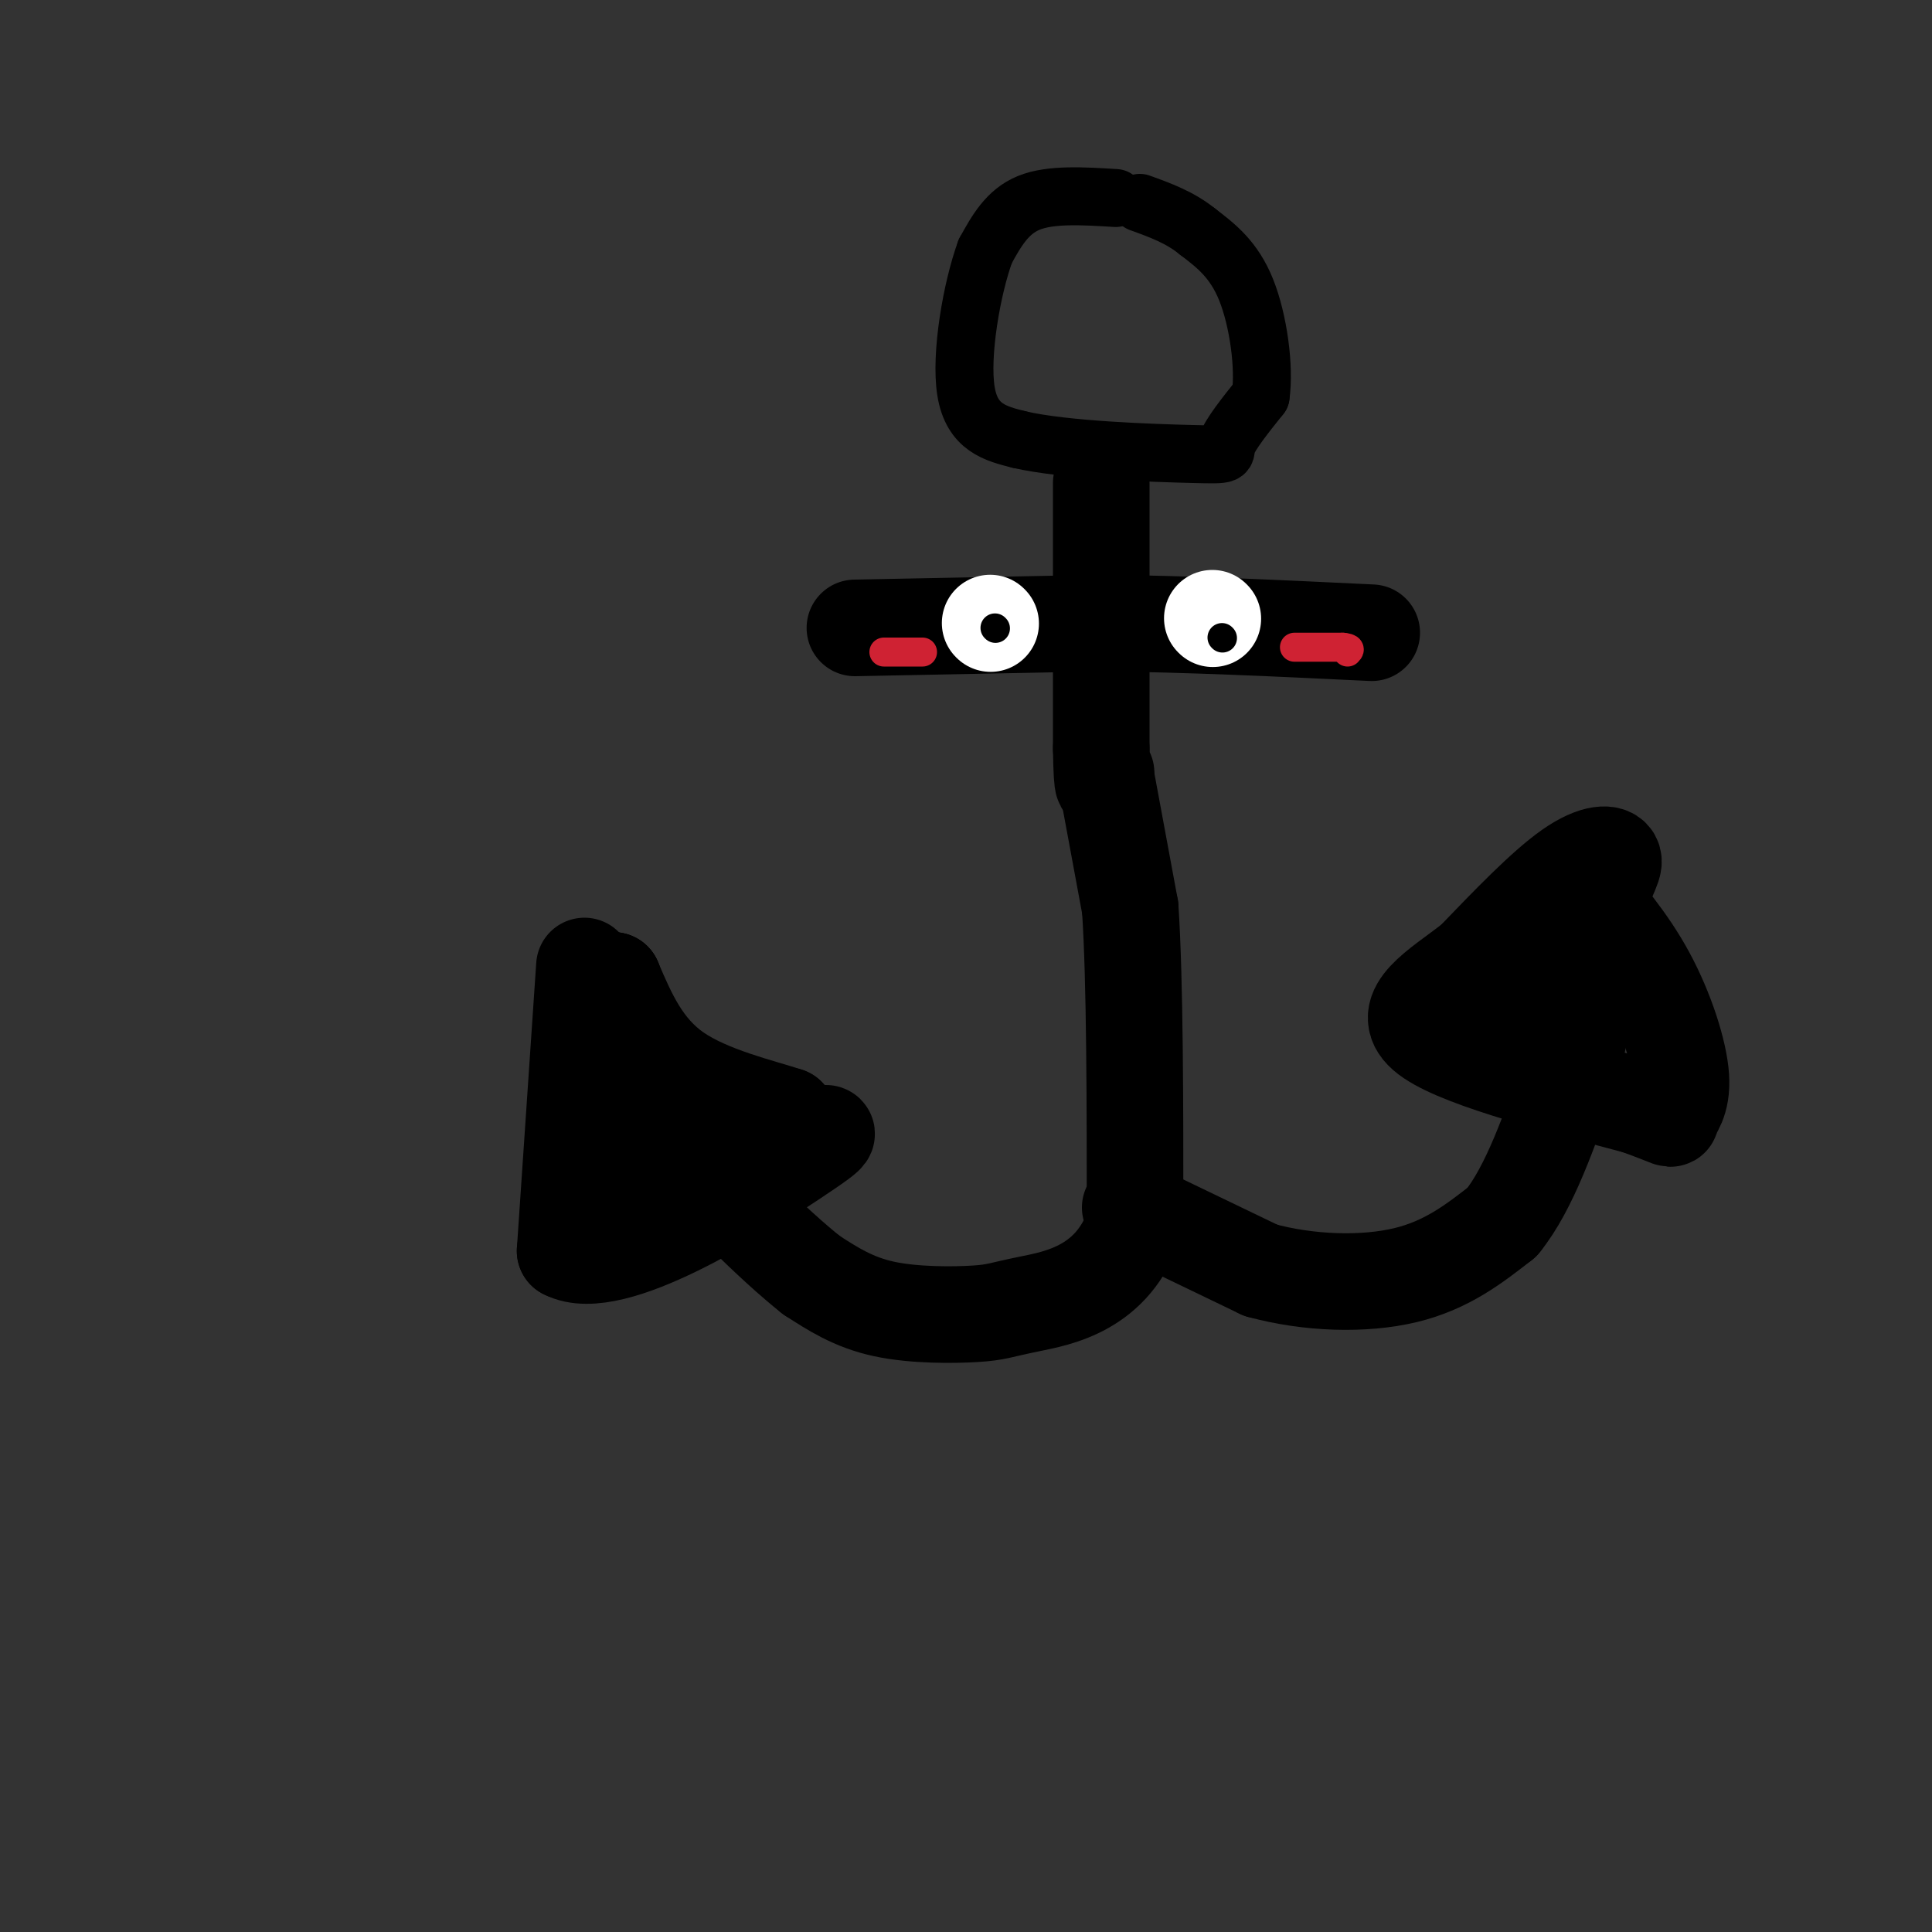 <svg viewBox='0 0 400 400' version='1.1' xmlns='http://www.w3.org/2000/svg' xmlns:xlink='http://www.w3.org/1999/xlink'><rect x="0" y="0" width="400" height="400" fill="#333333" stroke="none"/><g fill='none' stroke='#000000' stroke-width='12' stroke-linecap='round' stroke-linejoin='round'><path d='M231,41c-6.750,-0.417 -13.500,-0.833 -18,1c-4.500,1.833 -6.750,5.917 -9,10'/><path d='M204,52c-2.778,7.556 -5.222,21.444 -4,29c1.222,7.556 6.111,8.778 11,10'/><path d='M211,91c9.512,2.226 27.792,2.792 36,3c8.208,0.208 6.345,0.060 7,-2c0.655,-2.060 3.827,-6.030 7,-10'/><path d='M261,82c0.867,-5.911 -0.467,-15.689 -3,-22c-2.533,-6.311 -6.267,-9.156 -10,-12'/><path d='M248,48c-3.667,-3.000 -7.833,-4.500 -12,-6'/></g>
<g fill='none' stroke='#000000' stroke-width='20' stroke-linecap='round' stroke-linejoin='round'><path d='M228,100c0.000,0.000 0.000,55.000 0,55'/><path d='M228,155c0.167,10.000 0.583,7.500 1,5'/><path d='M177,130c0.000,0.000 51.000,-1.000 51,-1'/><path d='M228,129c17.833,0.167 36.917,1.083 56,2'/><path d='M229,161c0.000,0.000 5.000,27.000 5,27'/><path d='M234,188c1.000,15.333 1.000,40.167 1,65'/><path d='M235,253c-4.416,13.791 -15.957,15.769 -22,17c-6.043,1.231 -6.589,1.716 -11,2c-4.411,0.284 -12.689,0.367 -19,-1c-6.311,-1.367 -10.656,-4.183 -15,-7'/><path d='M168,264c-7.933,-6.289 -20.267,-18.511 -27,-27c-6.733,-8.489 -7.867,-13.244 -9,-18'/><path d='M132,219c-2.333,-5.667 -3.667,-10.833 -5,-16'/><path d='M121,200c0.000,0.000 -4.000,59.000 -4,59'/><path d='M117,259c9.714,5.083 36.000,-11.708 47,-19c11.000,-7.292 6.714,-5.083 4,-5c-2.714,0.083 -3.857,-1.958 -5,-4'/><path d='M163,231c-5.311,-1.778 -16.089,-4.222 -23,-9c-6.911,-4.778 -9.956,-11.889 -13,-19'/><path d='M127,203c-1.738,-0.774 0.417,6.792 4,14c3.583,7.208 8.595,14.060 12,17c3.405,2.940 5.202,1.970 7,1'/><path d='M150,235c2.611,-1.220 5.638,-4.770 2,-2c-3.638,2.770 -13.941,11.861 -20,16c-6.059,4.139 -7.874,3.325 -9,2c-1.126,-1.325 -1.563,-3.163 -2,-5'/><path d='M121,246c1.467,-2.911 6.133,-7.689 8,-9c1.867,-1.311 0.933,0.844 0,3'/><path d='M234,250c0.000,0.000 27.000,13.000 27,13'/><path d='M261,263c9.978,2.733 21.422,3.067 30,1c8.578,-2.067 14.289,-6.533 20,-11'/><path d='M311,253c5.667,-7.000 9.833,-19.000 14,-31'/><path d='M325,222c3.167,-10.500 4.083,-21.250 5,-32'/><path d='M330,190c1.976,-7.560 4.417,-10.458 4,-12c-0.417,-1.542 -3.690,-1.726 -9,2c-5.310,3.726 -12.655,11.363 -20,19'/><path d='M305,199c-7.289,5.622 -15.511,10.178 -10,15c5.511,4.822 24.756,9.911 44,15'/><path d='M339,229c8.204,2.984 6.715,2.944 7,2c0.285,-0.944 2.346,-2.793 2,-8c-0.346,-5.207 -3.099,-13.774 -7,-21c-3.901,-7.226 -8.951,-13.113 -14,-19'/><path d='M327,183c-0.690,3.095 4.583,20.333 3,25c-1.583,4.667 -10.024,-3.238 -16,-6c-5.976,-2.762 -9.488,-0.381 -13,2'/><path d='M301,204c-0.667,0.333 4.167,0.167 9,0'/></g>
<g fill='none' stroke='#cf2233' stroke-width='6' stroke-linecap='round' stroke-linejoin='round'><path d='M183,135c0.000,0.000 8.000,0.000 8,0'/><path d='M268,134c0.000,0.000 10.000,0.000 10,0'/><path d='M278,134c1.833,0.167 1.417,0.583 1,1'/></g>
<g fill='none' stroke='#ffffff' stroke-width='20' stroke-linecap='round' stroke-linejoin='round'><path d='M205,129c0.000,0.000 0.100,0.100 0.1,0.1'/><path d='M251,128c0.000,0.000 0.100,0.100 0.1,0.1'/></g>
<g fill='none' stroke='#000000' stroke-width='6' stroke-linecap='round' stroke-linejoin='round'><path d='M206,130c0.000,0.000 0.100,0.100 0.1,0.1'/><path d='M253,132c0.000,0.000 0.100,0.100 0.1,0.1'/></g>
</svg>